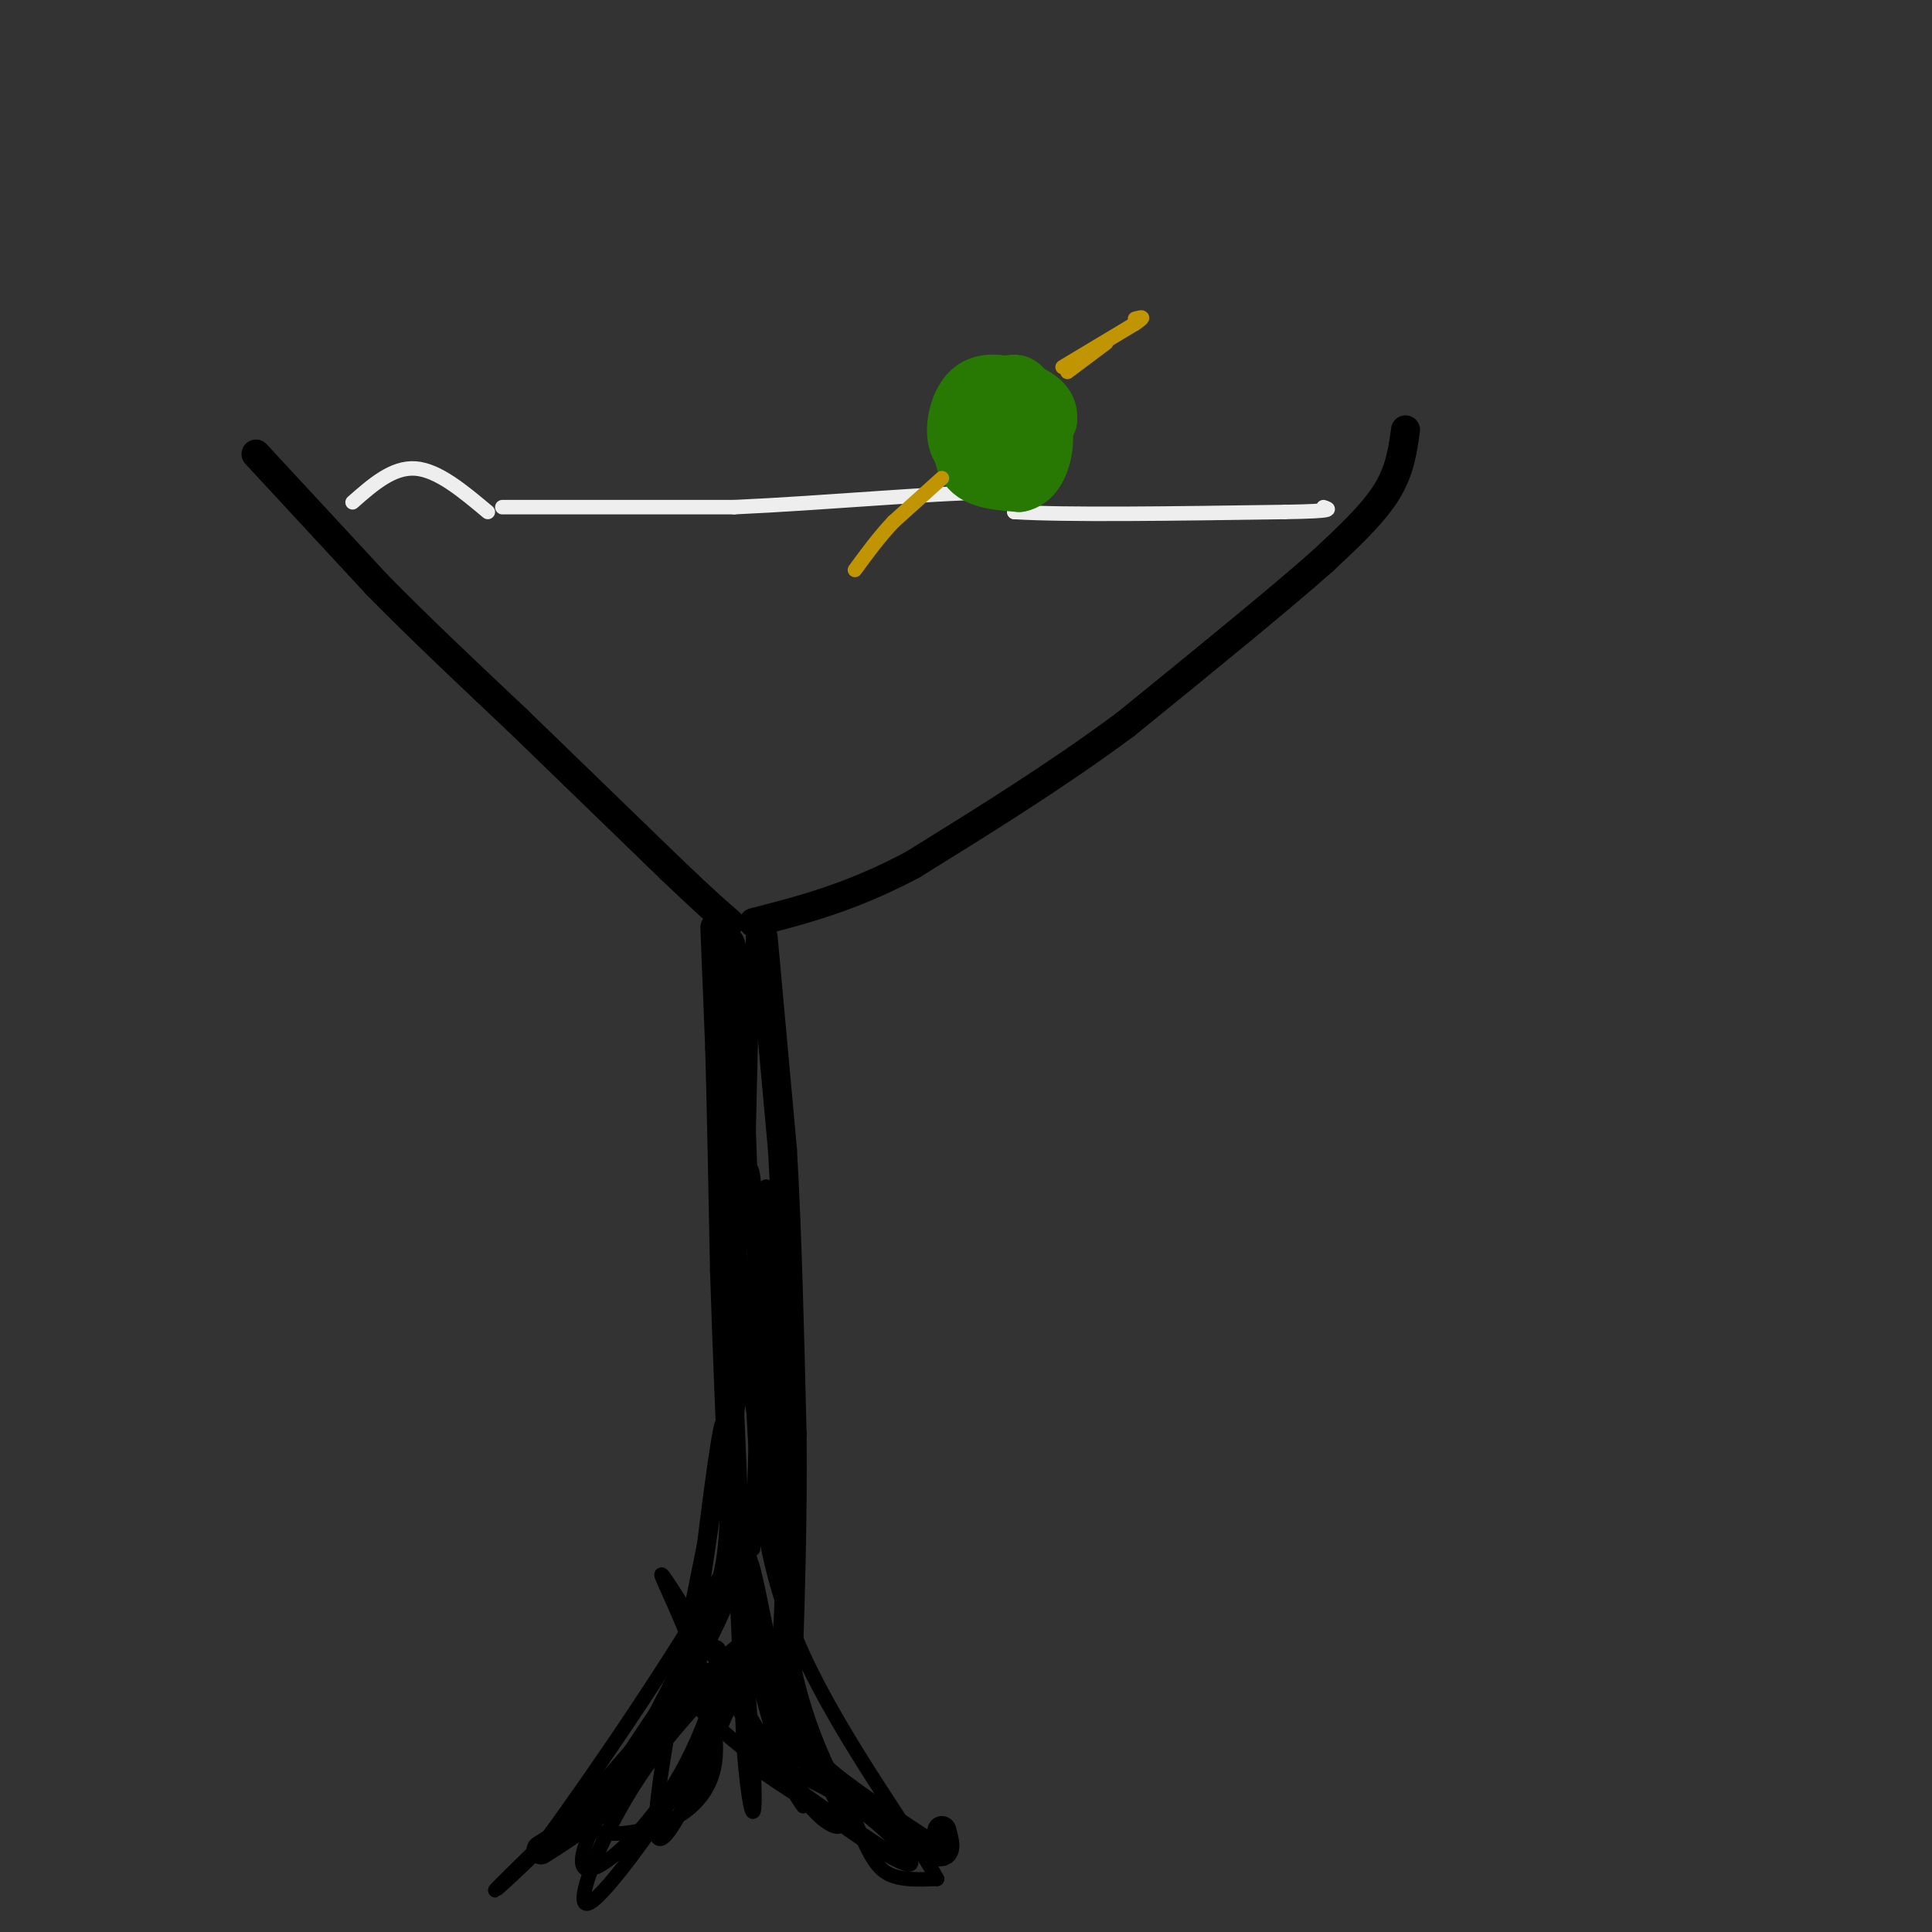 <svg viewBox='0 0 400 400' version='1.1' xmlns='http://www.w3.org/2000/svg' xmlns:xlink='http://www.w3.org/1999/xlink'><rect x="0" y="0" width="400" height="400" fill="#333333" stroke="none"/><g fill='none' stroke='rgb(0,0,0)' stroke-width='6' stroke-linecap='round' stroke-linejoin='round'><path d='M53,94c0.000,0.000 25.000,27.000 25,27'/><path d='M78,121c9.000,9.167 19.000,18.583 29,28'/><path d='M107,149c10.167,9.833 21.083,20.417 32,31'/><path d='M139,180c7.333,7.000 9.667,9.000 12,11'/><path d='M291,89c-0.583,4.250 -1.167,8.500 -4,13c-2.833,4.500 -7.917,9.250 -13,14'/><path d='M274,116c-9.000,8.000 -25.000,21.000 -41,34'/><path d='M233,150c-14.167,10.500 -29.083,19.750 -44,29'/><path d='M189,179c-12.833,6.833 -22.917,9.417 -33,12'/><path d='M148,192c0.000,0.000 1.000,25.000 1,25'/><path d='M149,217c0.333,11.833 0.667,28.917 1,46'/><path d='M150,263c0.500,16.167 1.250,33.583 2,51'/><path d='M152,314c-0.356,11.978 -2.244,16.422 -6,24c-3.756,7.578 -9.378,18.289 -15,29'/><path d='M131,367c-5.667,7.500 -12.333,11.750 -19,16'/><path d='M158,194c0.000,0.000 4.000,44.000 4,44'/><path d='M162,238c1.000,17.167 1.500,38.083 2,59'/><path d='M164,297c0.167,18.667 -0.417,35.833 -1,53'/><path d='M163,350c1.444,12.111 5.556,15.889 11,20c5.444,4.111 12.222,8.556 19,13'/><path d='M193,383c3.500,1.500 2.750,-1.250 2,-4'/></g>
<g fill='none' stroke='rgb(238,238,238)' stroke-width='3' stroke-linecap='round' stroke-linejoin='round'><path d='M73,104c4.167,-3.667 8.333,-7.333 13,-7c4.667,0.333 9.833,4.667 15,9'/><path d='M104,105c0.000,0.000 48.000,0.000 48,0'/><path d='M152,105c18.756,-0.844 41.644,-2.956 52,-3c10.356,-0.044 8.178,1.978 6,4'/><path d='M210,106c10.333,0.667 33.167,0.333 56,0'/><path d='M266,106c10.667,-0.167 9.333,-0.583 8,-1'/></g>
<g fill='none' stroke='rgb(39,121,4)' stroke-width='12' stroke-linecap='round' stroke-linejoin='round'><path d='M204,84c-0.911,-1.244 -1.822,-2.489 -3,0c-1.178,2.489 -2.622,8.711 -1,12c1.622,3.289 6.311,3.644 11,4'/><path d='M211,100c2.853,-0.498 4.486,-3.742 5,-7c0.514,-3.258 -0.093,-6.531 -2,-8c-1.907,-1.469 -5.116,-1.134 -6,1c-0.884,2.134 0.558,6.067 2,10'/><path d='M210,96c1.531,0.668 4.358,-2.664 4,-5c-0.358,-2.336 -3.900,-3.678 -6,-3c-2.100,0.678 -2.758,3.375 -2,6c0.758,2.625 2.931,5.179 5,4c2.069,-1.179 4.035,-6.089 6,-11'/><path d='M217,87c0.389,-2.869 -1.638,-4.542 -5,-6c-3.362,-1.458 -8.059,-2.700 -11,0c-2.941,2.700 -4.126,9.343 -2,12c2.126,2.657 7.563,1.329 13,0'/><path d='M212,93c2.408,-1.966 1.927,-6.880 1,-10c-0.927,-3.120 -2.300,-4.444 -5,-3c-2.700,1.444 -6.727,5.658 -8,9c-1.273,3.342 0.208,5.812 2,7c1.792,1.188 3.896,1.094 6,1'/></g>
<g fill='none' stroke='rgb(192,149,1)' stroke-width='3' stroke-linecap='round' stroke-linejoin='round'><path d='M220,76c0.000,0.000 15.000,-9.000 15,-9'/><path d='M235,67c2.500,-1.667 1.250,-1.333 0,-1'/><path d='M229,71c0.000,0.000 -8.000,6.000 -8,6'/><path d='M195,99c0.000,0.000 -10.000,9.000 -10,9'/><path d='M185,108c-3.000,3.167 -5.500,6.583 -8,10'/></g>
<g fill='none' stroke='rgb(0,0,0)' stroke-width='3' stroke-linecap='round' stroke-linejoin='round'><path d='M156,191c0.000,0.000 -1.000,43.000 -1,43'/><path d='M155,234c0.500,18.167 2.250,42.083 4,66'/><path d='M159,300c1.422,19.644 2.978,35.756 6,48c3.022,12.244 7.511,20.622 12,29'/><path d='M177,377c2.978,6.911 4.422,9.689 7,11c2.578,1.311 6.289,1.156 10,1'/><path d='M194,389c-4.222,-8.067 -19.778,-28.733 -28,-47c-8.222,-18.267 -9.111,-34.133 -10,-50'/><path d='M156,292c-2.533,-12.222 -3.867,-17.778 -4,-31c-0.133,-13.222 0.933,-34.111 2,-55'/><path d='M154,206c-0.311,-11.667 -2.089,-13.333 -3,-12c-0.911,1.333 -0.956,5.667 -1,10'/><path d='M150,204c-0.417,10.036 -0.958,30.125 0,41c0.958,10.875 3.417,12.536 4,20c0.583,7.464 -0.708,20.732 -2,34'/><path d='M152,299c-0.071,7.536 0.750,9.375 0,16c-0.750,6.625 -3.071,18.036 -8,28c-4.929,9.964 -12.464,18.482 -20,27'/><path d='M124,370c-8.222,9.311 -18.778,19.089 -21,21c-2.222,1.911 3.889,-4.044 10,-10'/><path d='M113,381c9.952,-13.595 29.833,-42.583 39,-60c9.167,-17.417 7.619,-23.262 7,-32c-0.619,-8.738 -0.310,-20.369 0,-32'/><path d='M159,257c-0.220,-9.512 -0.769,-17.292 0,-5c0.769,12.292 2.856,44.656 3,67c0.144,22.344 -1.653,34.670 -4,25c-2.347,-9.670 -5.242,-41.334 -6,-42c-0.758,-0.666 0.621,29.667 2,60'/><path d='M154,362c1.084,13.988 2.793,18.958 2,4c-0.793,-14.958 -4.089,-49.844 -2,-47c2.089,2.844 9.562,43.420 10,46c0.438,2.580 -6.161,-32.834 -8,-40c-1.839,-7.166 1.080,13.917 4,35'/><path d='M160,360c1.268,8.690 2.436,12.915 1,5c-1.436,-7.915 -5.478,-27.970 -6,-29c-0.522,-1.030 2.476,16.964 7,28c4.524,11.036 10.573,15.113 12,14c1.427,-1.113 -1.770,-7.415 -5,-12c-3.230,-4.585 -6.494,-7.453 -8,-8c-1.506,-0.547 -1.253,1.226 -1,3'/><path d='M160,361c0.057,1.951 0.701,5.327 7,11c6.299,5.673 18.254,13.642 21,14c2.746,0.358 -3.718,-6.894 -11,-12c-7.282,-5.106 -15.384,-8.067 -19,-9c-3.616,-0.933 -2.748,0.162 3,4c5.748,3.838 16.374,10.419 27,17'/><path d='M188,386c-4.656,-3.045 -29.794,-19.156 -41,-30c-11.206,-10.844 -8.478,-16.419 -2,-11c6.478,5.419 16.708,21.834 20,27c3.292,5.166 -0.354,-0.917 -4,-7'/><path d='M161,365c-7.158,-12.011 -23.053,-38.539 -24,-39c-0.947,-0.461 13.053,25.145 11,39c-2.053,13.855 -20.158,15.959 -26,14c-5.842,-1.959 0.579,-7.979 7,-14'/><path d='M129,365c5.502,-8.809 15.759,-23.832 19,-24c3.241,-0.168 -0.532,14.518 -7,26c-6.468,11.482 -15.631,19.758 -19,20c-3.369,0.242 -0.946,-7.550 7,-19c7.946,-11.450 21.413,-26.557 25,-28c3.587,-1.443 -2.707,10.779 -9,23'/><path d='M145,363c-6.828,11.653 -19.396,29.285 -23,31c-3.604,1.715 1.758,-12.488 9,-24c7.242,-11.512 16.364,-20.333 21,-25c4.636,-4.667 4.787,-5.180 0,6c-4.787,11.180 -14.510,34.051 -16,29c-1.490,-5.051 5.255,-38.026 12,-71'/><path d='M148,309c2.274,-15.732 1.960,-19.564 0,-6c-1.960,13.564 -5.567,44.522 -4,35c1.567,-9.522 8.306,-59.525 11,-64c2.694,-4.475 1.341,36.579 1,45c-0.341,8.421 0.329,-15.789 1,-40'/><path d='M157,279c-0.026,-17.755 -0.593,-42.141 -2,-36c-1.407,6.141 -3.656,42.811 -4,36c-0.344,-6.811 1.215,-57.103 1,-67c-0.215,-9.897 -2.204,20.601 -3,31c-0.796,10.399 -0.398,0.700 0,-9'/><path d='M149,234c0.631,-9.536 2.208,-28.875 3,-34c0.792,-5.125 0.798,3.964 0,8c-0.798,4.036 -2.399,3.018 -4,2'/></g>
</svg>